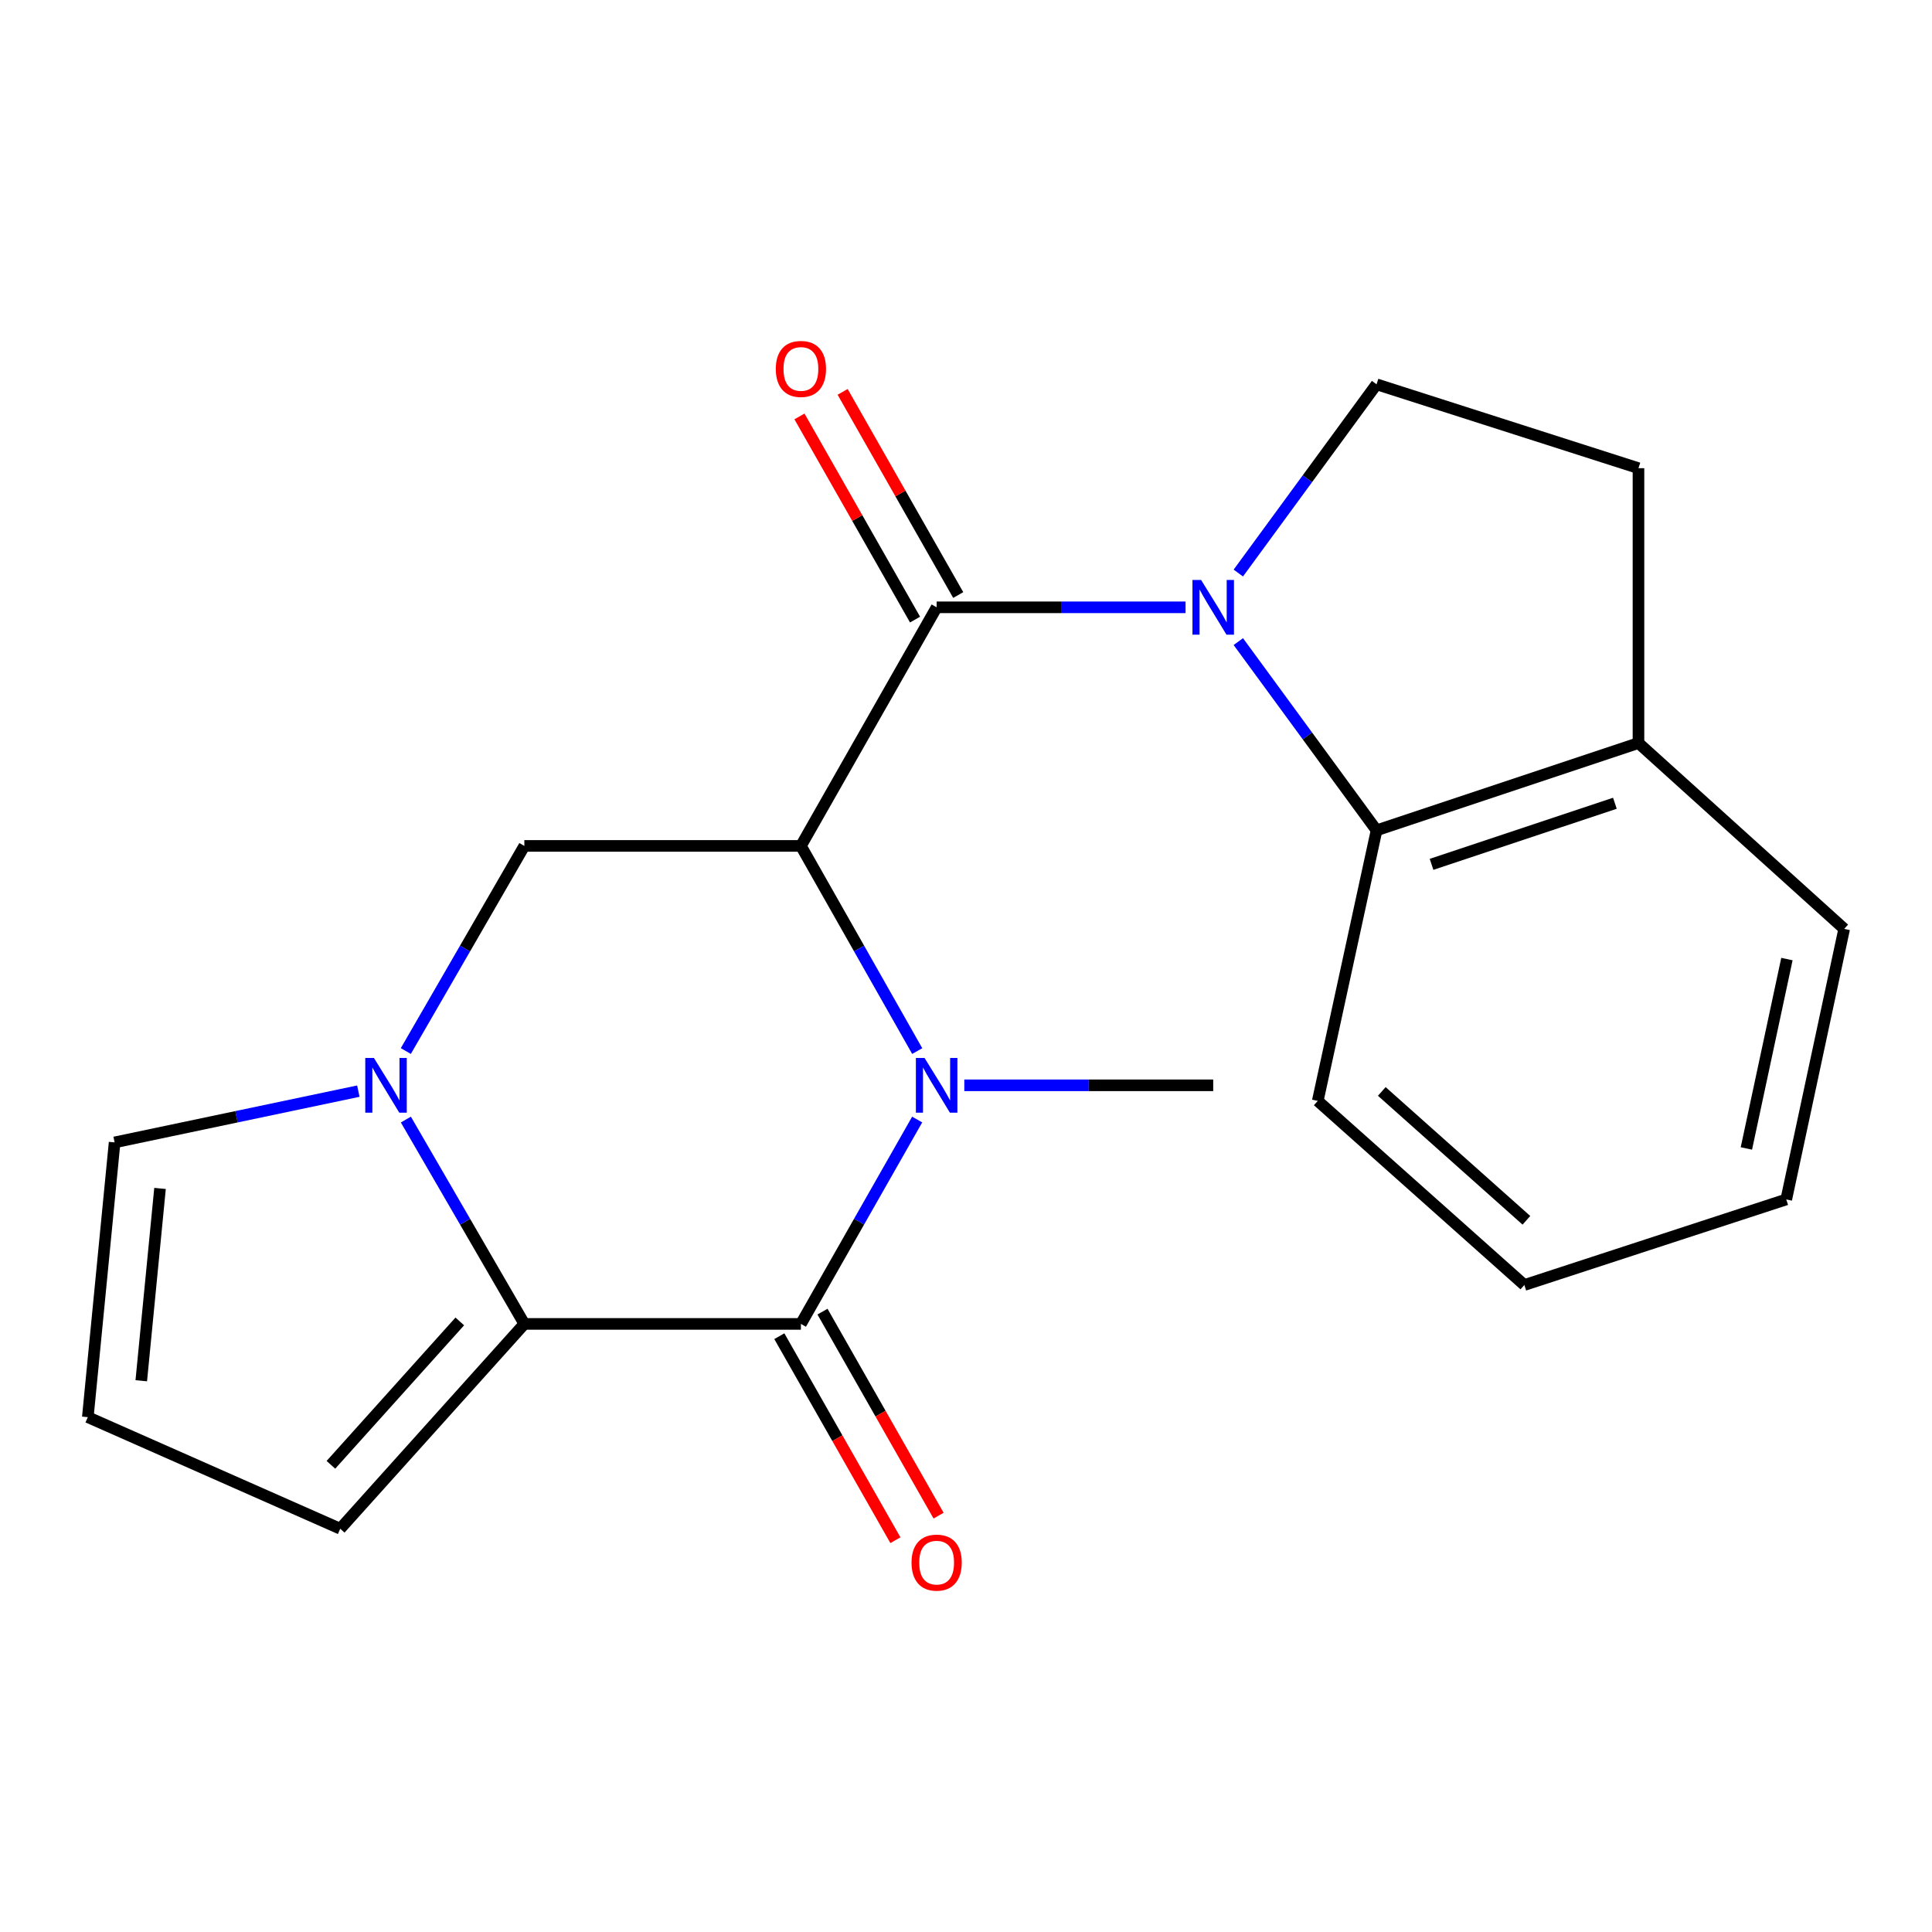 <?xml version='1.0' encoding='iso-8859-1'?>
<svg version='1.1' baseProfile='full'
              xmlns='http://www.w3.org/2000/svg'
                      xmlns:rdkit='http://www.rdkit.org/xml'
                      xmlns:xlink='http://www.w3.org/1999/xlink'
                  xml:space='preserve'
width='1000px' height='1000px' viewBox='0 0 1000 1000'>
<!-- END OF HEADER -->
<rect style='opacity:1.0;fill:#FFFFFF;stroke:none' width='1000' height='1000' x='0' y='0'> </rect>
<path class='bond-0' d='M 414.55,437.844 L 444.653,490.939' style='fill:none;fill-rule:evenodd;stroke:#000000;stroke-width:6px;stroke-linecap:butt;stroke-linejoin:miter;stroke-opacity:1' />
<path class='bond-0' d='M 444.653,490.939 L 474.756,544.035' style='fill:none;fill-rule:evenodd;stroke:#0000FF;stroke-width:6px;stroke-linecap:butt;stroke-linejoin:miter;stroke-opacity:1' />
<path class='bond-2' d='M 414.55,437.844 L 484.804,314.346' style='fill:none;fill-rule:evenodd;stroke:#000000;stroke-width:6px;stroke-linecap:butt;stroke-linejoin:miter;stroke-opacity:1' />
<path class='bond-6' d='M 414.55,437.844 L 271.399,437.844' style='fill:none;fill-rule:evenodd;stroke:#000000;stroke-width:6px;stroke-linecap:butt;stroke-linejoin:miter;stroke-opacity:1' />
<path class='bond-3' d='M 474.728,579.468 L 444.639,632.361' style='fill:none;fill-rule:evenodd;stroke:#0000FF;stroke-width:6px;stroke-linecap:butt;stroke-linejoin:miter;stroke-opacity:1' />
<path class='bond-3' d='M 444.639,632.361 L 414.55,685.254' style='fill:none;fill-rule:evenodd;stroke:#000000;stroke-width:6px;stroke-linecap:butt;stroke-linejoin:miter;stroke-opacity:1' />
<path class='bond-16' d='M 499.122,561.756 L 563.538,561.756' style='fill:none;fill-rule:evenodd;stroke:#0000FF;stroke-width:6px;stroke-linecap:butt;stroke-linejoin:miter;stroke-opacity:1' />
<path class='bond-16' d='M 563.538,561.756 L 627.954,561.756' style='fill:none;fill-rule:evenodd;stroke:#000000;stroke-width:6px;stroke-linecap:butt;stroke-linejoin:miter;stroke-opacity:1' />
<path class='bond-1' d='M 613.636,314.346 L 549.22,314.346' style='fill:none;fill-rule:evenodd;stroke:#0000FF;stroke-width:6px;stroke-linecap:butt;stroke-linejoin:miter;stroke-opacity:1' />
<path class='bond-1' d='M 549.22,314.346 L 484.804,314.346' style='fill:none;fill-rule:evenodd;stroke:#000000;stroke-width:6px;stroke-linecap:butt;stroke-linejoin:miter;stroke-opacity:1' />
<path class='bond-7' d='M 640.947,332.083 L 676.726,380.928' style='fill:none;fill-rule:evenodd;stroke:#0000FF;stroke-width:6px;stroke-linecap:butt;stroke-linejoin:miter;stroke-opacity:1' />
<path class='bond-7' d='M 676.726,380.928 L 712.505,429.774' style='fill:none;fill-rule:evenodd;stroke:#000000;stroke-width:6px;stroke-linecap:butt;stroke-linejoin:miter;stroke-opacity:1' />
<path class='bond-8' d='M 640.947,296.609 L 676.726,247.763' style='fill:none;fill-rule:evenodd;stroke:#0000FF;stroke-width:6px;stroke-linecap:butt;stroke-linejoin:miter;stroke-opacity:1' />
<path class='bond-8' d='M 676.726,247.763 L 712.505,198.917' style='fill:none;fill-rule:evenodd;stroke:#000000;stroke-width:6px;stroke-linecap:butt;stroke-linejoin:miter;stroke-opacity:1' />
<path class='bond-12' d='M 495.976,307.989 L 466.058,255.41' style='fill:none;fill-rule:evenodd;stroke:#000000;stroke-width:6px;stroke-linecap:butt;stroke-linejoin:miter;stroke-opacity:1' />
<path class='bond-12' d='M 466.058,255.41 L 436.141,202.83' style='fill:none;fill-rule:evenodd;stroke:#FF0000;stroke-width:6px;stroke-linecap:butt;stroke-linejoin:miter;stroke-opacity:1' />
<path class='bond-12' d='M 473.632,320.702 L 443.714,268.123' style='fill:none;fill-rule:evenodd;stroke:#000000;stroke-width:6px;stroke-linecap:butt;stroke-linejoin:miter;stroke-opacity:1' />
<path class='bond-12' d='M 443.714,268.123 L 413.797,215.544' style='fill:none;fill-rule:evenodd;stroke:#FF0000;stroke-width:6px;stroke-linecap:butt;stroke-linejoin:miter;stroke-opacity:1' />
<path class='bond-11' d='M 403.378,691.611 L 433.42,744.41' style='fill:none;fill-rule:evenodd;stroke:#000000;stroke-width:6px;stroke-linecap:butt;stroke-linejoin:miter;stroke-opacity:1' />
<path class='bond-11' d='M 433.42,744.41 L 463.463,797.21' style='fill:none;fill-rule:evenodd;stroke:#FF0000;stroke-width:6px;stroke-linecap:butt;stroke-linejoin:miter;stroke-opacity:1' />
<path class='bond-11' d='M 425.722,678.898 L 455.764,731.697' style='fill:none;fill-rule:evenodd;stroke:#000000;stroke-width:6px;stroke-linecap:butt;stroke-linejoin:miter;stroke-opacity:1' />
<path class='bond-11' d='M 455.764,731.697 L 485.807,784.496' style='fill:none;fill-rule:evenodd;stroke:#FF0000;stroke-width:6px;stroke-linecap:butt;stroke-linejoin:miter;stroke-opacity:1' />
<path class='bond-21' d='M 414.55,685.254 L 271.399,685.254' style='fill:none;fill-rule:evenodd;stroke:#000000;stroke-width:6px;stroke-linecap:butt;stroke-linejoin:miter;stroke-opacity:1' />
<path class='bond-4' d='M 271.399,685.254 L 240.74,632.37' style='fill:none;fill-rule:evenodd;stroke:#000000;stroke-width:6px;stroke-linecap:butt;stroke-linejoin:miter;stroke-opacity:1' />
<path class='bond-4' d='M 240.74,632.37 L 210.08,579.485' style='fill:none;fill-rule:evenodd;stroke:#0000FF;stroke-width:6px;stroke-linecap:butt;stroke-linejoin:miter;stroke-opacity:1' />
<path class='bond-10' d='M 271.399,685.254 L 176.108,791.271' style='fill:none;fill-rule:evenodd;stroke:#000000;stroke-width:6px;stroke-linecap:butt;stroke-linejoin:miter;stroke-opacity:1' />
<path class='bond-10' d='M 237.986,683.972 L 171.282,758.183' style='fill:none;fill-rule:evenodd;stroke:#000000;stroke-width:6px;stroke-linecap:butt;stroke-linejoin:miter;stroke-opacity:1' />
<path class='bond-5' d='M 210.051,544.018 L 240.725,490.931' style='fill:none;fill-rule:evenodd;stroke:#0000FF;stroke-width:6px;stroke-linecap:butt;stroke-linejoin:miter;stroke-opacity:1' />
<path class='bond-5' d='M 240.725,490.931 L 271.399,437.844' style='fill:none;fill-rule:evenodd;stroke:#000000;stroke-width:6px;stroke-linecap:butt;stroke-linejoin:miter;stroke-opacity:1' />
<path class='bond-9' d='M 185.473,564.77 L 122.398,578.038' style='fill:none;fill-rule:evenodd;stroke:#0000FF;stroke-width:6px;stroke-linecap:butt;stroke-linejoin:miter;stroke-opacity:1' />
<path class='bond-9' d='M 122.398,578.038 L 59.323,591.306' style='fill:none;fill-rule:evenodd;stroke:#000000;stroke-width:6px;stroke-linecap:butt;stroke-linejoin:miter;stroke-opacity:1' />
<path class='bond-14' d='M 712.505,429.774 L 848.072,384.6' style='fill:none;fill-rule:evenodd;stroke:#000000;stroke-width:6px;stroke-linecap:butt;stroke-linejoin:miter;stroke-opacity:1' />
<path class='bond-14' d='M 740.967,447.388 L 835.864,415.765' style='fill:none;fill-rule:evenodd;stroke:#000000;stroke-width:6px;stroke-linecap:butt;stroke-linejoin:miter;stroke-opacity:1' />
<path class='bond-17' d='M 712.505,429.774 L 682.07,569.826' style='fill:none;fill-rule:evenodd;stroke:#000000;stroke-width:6px;stroke-linecap:butt;stroke-linejoin:miter;stroke-opacity:1' />
<path class='bond-15' d='M 712.505,198.917 L 848.072,242.335' style='fill:none;fill-rule:evenodd;stroke:#000000;stroke-width:6px;stroke-linecap:butt;stroke-linejoin:miter;stroke-opacity:1' />
<path class='bond-13' d='M 59.323,591.306 L 45.455,733.514' style='fill:none;fill-rule:evenodd;stroke:#000000;stroke-width:6px;stroke-linecap:butt;stroke-linejoin:miter;stroke-opacity:1' />
<path class='bond-13' d='M 82.829,615.132 L 73.121,714.678' style='fill:none;fill-rule:evenodd;stroke:#000000;stroke-width:6px;stroke-linecap:butt;stroke-linejoin:miter;stroke-opacity:1' />
<path class='bond-22' d='M 176.108,791.271 L 45.455,733.514' style='fill:none;fill-rule:evenodd;stroke:#000000;stroke-width:6px;stroke-linecap:butt;stroke-linejoin:miter;stroke-opacity:1' />
<path class='bond-18' d='M 848.072,384.6 L 954.545,480.79' style='fill:none;fill-rule:evenodd;stroke:#000000;stroke-width:6px;stroke-linecap:butt;stroke-linejoin:miter;stroke-opacity:1' />
<path class='bond-23' d='M 848.072,384.6 L 848.072,242.335' style='fill:none;fill-rule:evenodd;stroke:#000000;stroke-width:6px;stroke-linecap:butt;stroke-linejoin:miter;stroke-opacity:1' />
<path class='bond-19' d='M 682.07,569.826 L 789,665.117' style='fill:none;fill-rule:evenodd;stroke:#000000;stroke-width:6px;stroke-linecap:butt;stroke-linejoin:miter;stroke-opacity:1' />
<path class='bond-19' d='M 715.213,564.926 L 790.064,631.63' style='fill:none;fill-rule:evenodd;stroke:#000000;stroke-width:6px;stroke-linecap:butt;stroke-linejoin:miter;stroke-opacity:1' />
<path class='bond-24' d='M 954.545,480.79 L 924.567,620.827' style='fill:none;fill-rule:evenodd;stroke:#000000;stroke-width:6px;stroke-linecap:butt;stroke-linejoin:miter;stroke-opacity:1' />
<path class='bond-24' d='M 924.91,496.414 L 903.925,594.44' style='fill:none;fill-rule:evenodd;stroke:#000000;stroke-width:6px;stroke-linecap:butt;stroke-linejoin:miter;stroke-opacity:1' />
<path class='bond-20' d='M 789,665.117 L 924.567,620.827' style='fill:none;fill-rule:evenodd;stroke:#000000;stroke-width:6px;stroke-linecap:butt;stroke-linejoin:miter;stroke-opacity:1' />
<path  class='atom-1' d='M 478.544 547.596
L 487.824 562.596
Q 488.744 564.076, 490.224 566.756
Q 491.704 569.436, 491.784 569.596
L 491.784 547.596
L 495.544 547.596
L 495.544 575.916
L 491.664 575.916
L 481.704 559.516
Q 480.544 557.596, 479.304 555.396
Q 478.104 553.196, 477.744 552.516
L 477.744 575.916
L 474.064 575.916
L 474.064 547.596
L 478.544 547.596
' fill='#0000FF'/>
<path  class='atom-2' d='M 621.694 300.186
L 630.974 315.186
Q 631.894 316.666, 633.374 319.346
Q 634.854 322.026, 634.934 322.186
L 634.934 300.186
L 638.694 300.186
L 638.694 328.506
L 634.814 328.506
L 624.854 312.106
Q 623.694 310.186, 622.454 307.986
Q 621.254 305.786, 620.894 305.106
L 620.894 328.506
L 617.214 328.506
L 617.214 300.186
L 621.694 300.186
' fill='#0000FF'/>
<path  class='atom-6' d='M 193.542 547.596
L 202.822 562.596
Q 203.742 564.076, 205.222 566.756
Q 206.702 569.436, 206.782 569.596
L 206.782 547.596
L 210.542 547.596
L 210.542 575.916
L 206.662 575.916
L 196.702 559.516
Q 195.542 557.596, 194.302 555.396
Q 193.102 553.196, 192.742 552.516
L 192.742 575.916
L 189.062 575.916
L 189.062 547.596
L 193.542 547.596
' fill='#0000FF'/>
<path  class='atom-12' d='M 471.804 808.804
Q 471.804 802.004, 475.164 798.204
Q 478.524 794.404, 484.804 794.404
Q 491.084 794.404, 494.444 798.204
Q 497.804 802.004, 497.804 808.804
Q 497.804 815.684, 494.404 819.604
Q 491.004 823.484, 484.804 823.484
Q 478.564 823.484, 475.164 819.604
Q 471.804 815.724, 471.804 808.804
M 484.804 820.284
Q 489.124 820.284, 491.444 817.404
Q 493.804 814.484, 493.804 808.804
Q 493.804 803.244, 491.444 800.444
Q 489.124 797.604, 484.804 797.604
Q 480.484 797.604, 478.124 800.404
Q 475.804 803.204, 475.804 808.804
Q 475.804 814.524, 478.124 817.404
Q 480.484 820.284, 484.804 820.284
' fill='#FF0000'/>
<path  class='atom-13' d='M 401.55 190.956
Q 401.55 184.156, 404.91 180.356
Q 408.27 176.556, 414.55 176.556
Q 420.83 176.556, 424.19 180.356
Q 427.55 184.156, 427.55 190.956
Q 427.55 197.836, 424.15 201.756
Q 420.75 205.636, 414.55 205.636
Q 408.31 205.636, 404.91 201.756
Q 401.55 197.876, 401.55 190.956
M 414.55 202.436
Q 418.87 202.436, 421.19 199.556
Q 423.55 196.636, 423.55 190.956
Q 423.55 185.396, 421.19 182.596
Q 418.87 179.756, 414.55 179.756
Q 410.23 179.756, 407.87 182.556
Q 405.55 185.356, 405.55 190.956
Q 405.55 196.676, 407.87 199.556
Q 410.23 202.436, 414.55 202.436
' fill='#FF0000'/>
</svg>
